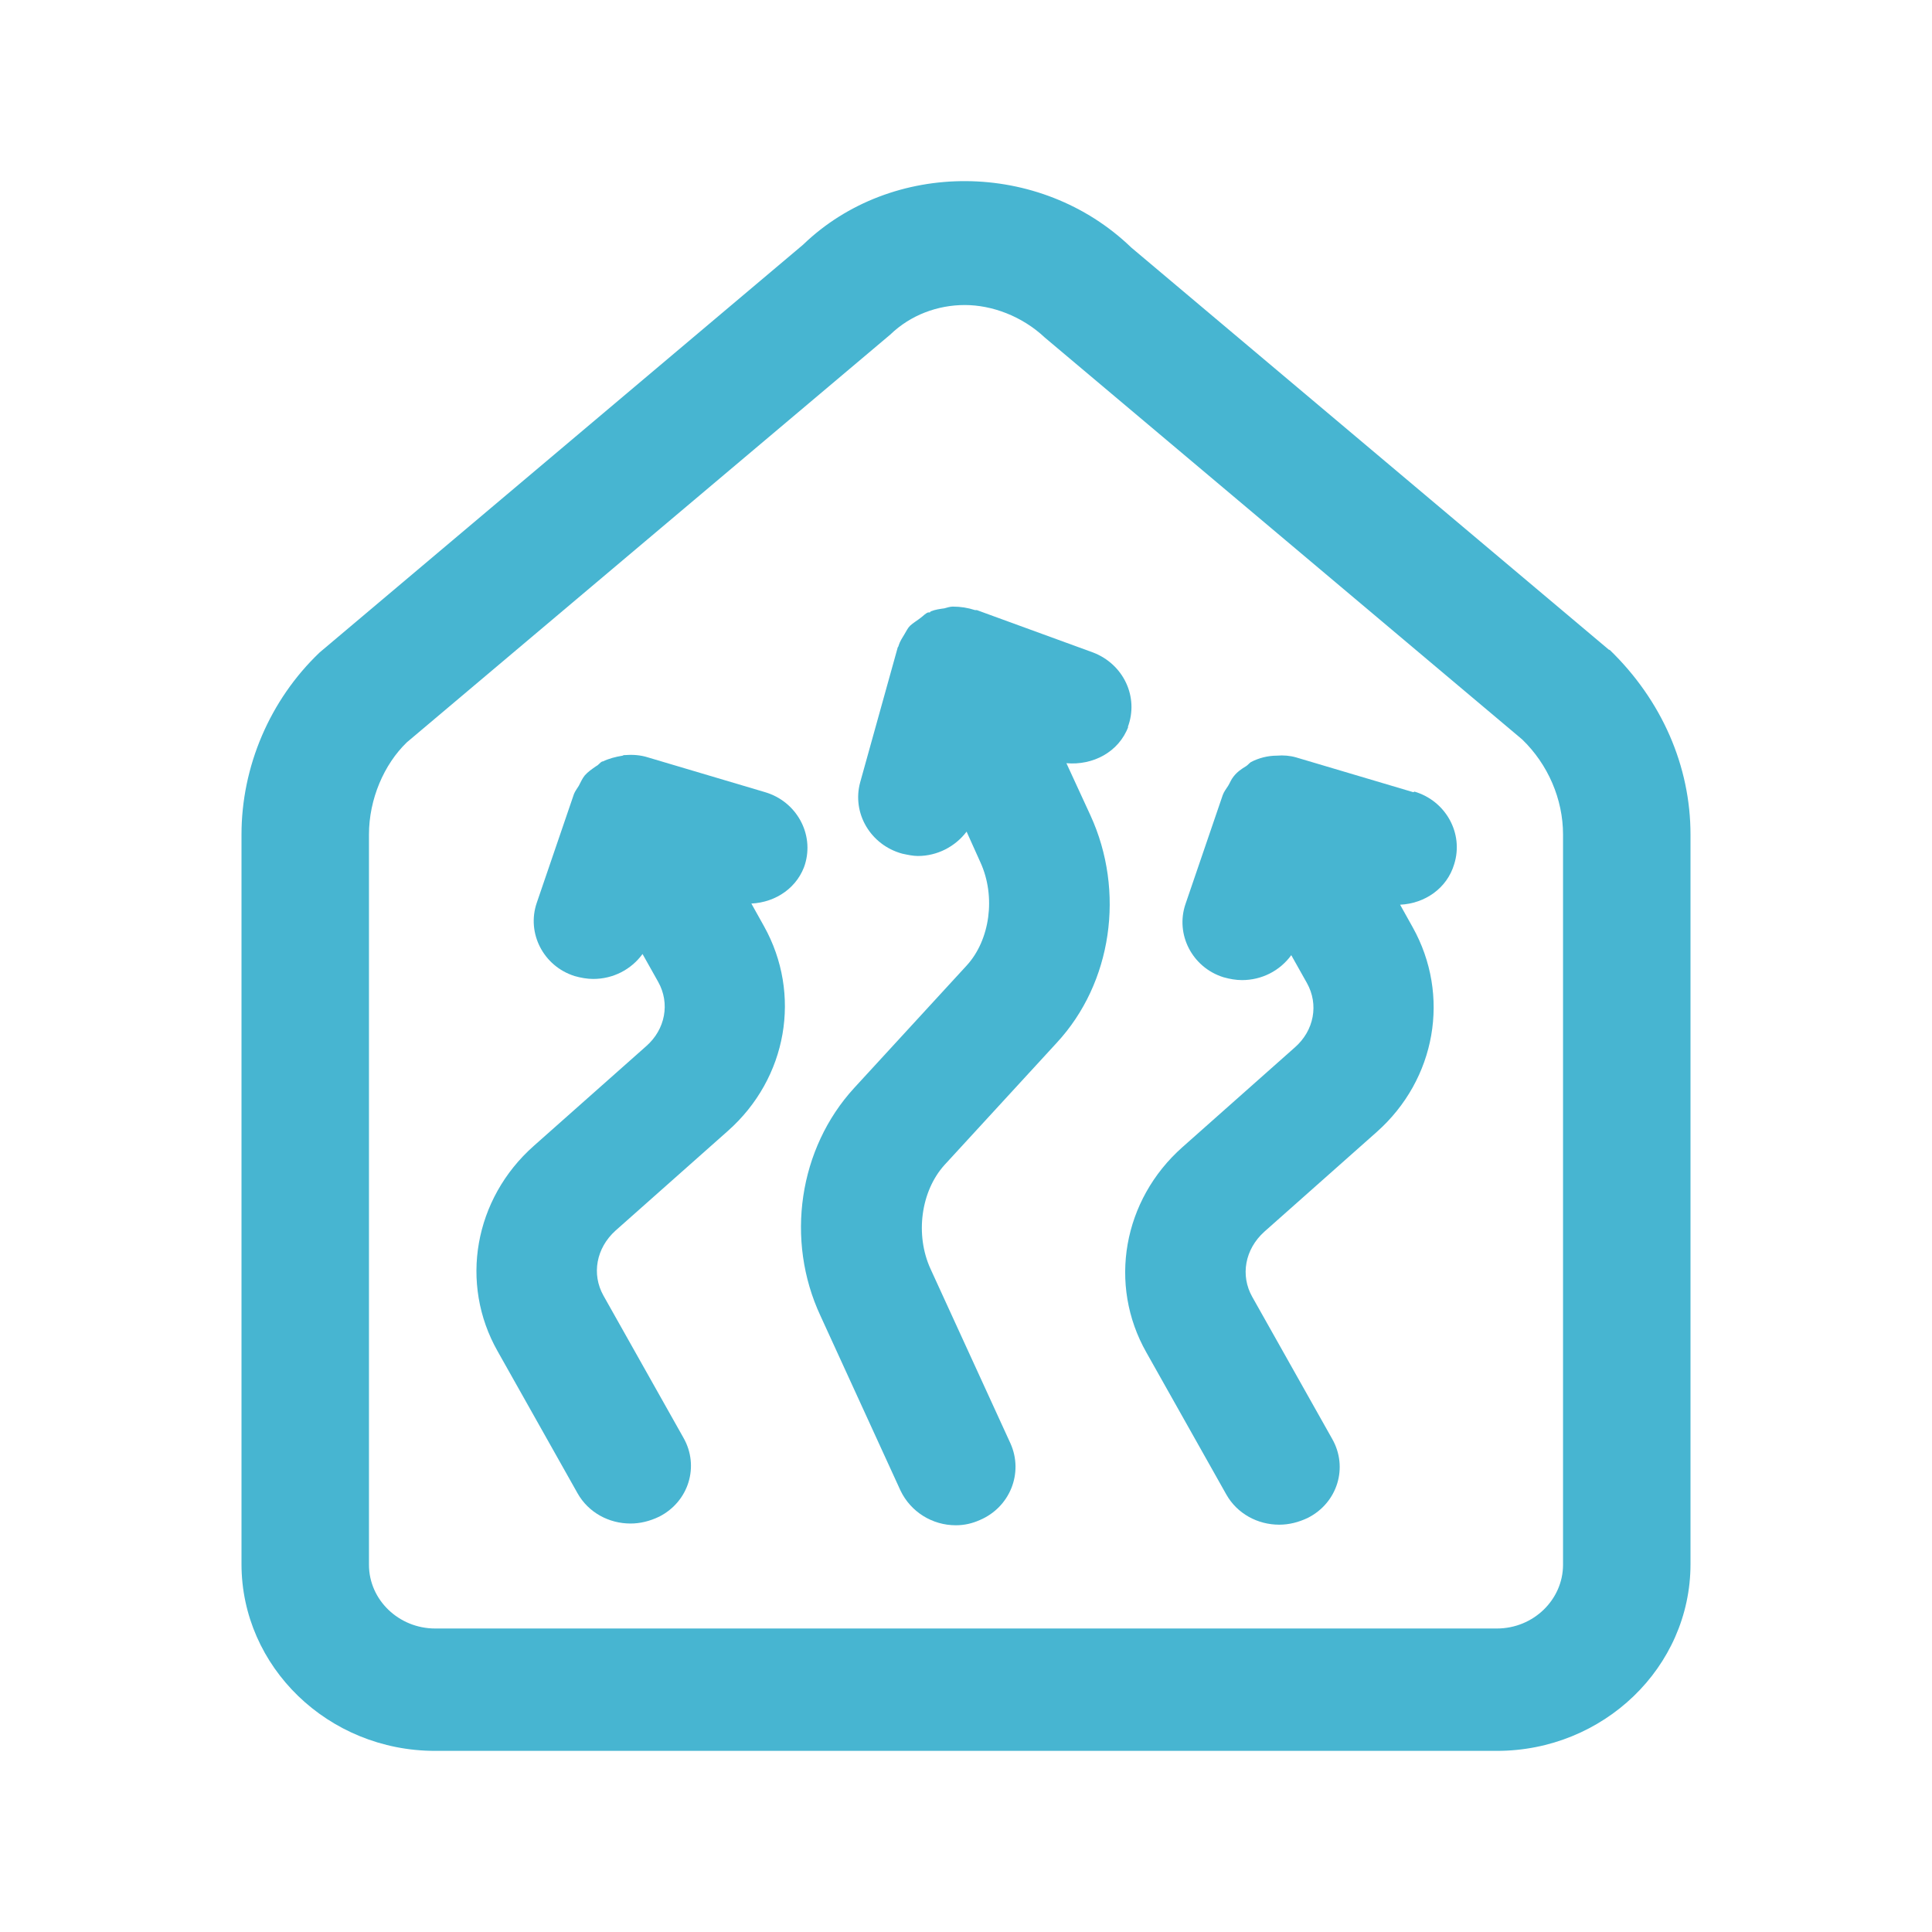 <svg width="120" height="120" viewBox="0 0 120 120" fill="none" xmlns="http://www.w3.org/2000/svg">
<path d="M99.959 40.379L70.27 15.379C64.593 9.904 55.369 9.904 49.88 15.199L19.855 40.523C16.755 43.477 15 47.62 15 51.834V97.151C15 103.527 20.378 108.75 27.025 108.75H92.975C99.585 108.75 105 103.563 105 97.151V51.834C105 47.62 103.245 43.513 99.959 40.343V40.379ZM97.083 97.187C97.083 99.348 95.253 101.149 92.975 101.149H27.025C24.784 101.149 22.917 99.384 22.917 97.187V51.834C22.917 49.637 23.851 47.475 25.27 46.107L55.295 20.783C56.564 19.558 58.245 18.946 59.925 18.946C61.606 18.946 63.473 19.63 64.892 20.963L94.544 45.927C96.149 47.475 97.083 49.637 97.083 51.834V97.187Z" fill="#47B5D1"/>
<path d="M49.992 53.707C50.589 51.798 49.469 49.781 47.527 49.205L40.245 47.043C39.797 46.899 39.311 46.863 38.863 46.899C38.863 46.899 38.863 46.899 38.826 46.899C38.788 46.899 38.714 46.899 38.676 46.935C38.228 47.007 37.817 47.115 37.444 47.295C37.444 47.295 37.444 47.295 37.407 47.295C37.257 47.367 37.183 47.512 37.033 47.584C36.772 47.764 36.51 47.944 36.324 48.16C36.174 48.34 36.062 48.592 35.95 48.808C35.838 48.989 35.726 49.133 35.651 49.313L33.336 56.085C32.701 57.958 33.747 60.011 35.689 60.624C36.062 60.732 36.473 60.804 36.846 60.804C38.079 60.804 39.199 60.227 39.909 59.255L40.88 60.984C41.627 62.317 41.328 63.938 40.133 64.983L33.149 71.178C29.452 74.457 28.519 79.716 30.909 83.93L35.876 92.756C36.548 93.945 37.817 94.629 39.162 94.629C39.759 94.629 40.357 94.485 40.954 94.197C42.784 93.26 43.456 91.063 42.448 89.298L37.481 80.472C36.734 79.139 37.033 77.518 38.228 76.438L45.212 70.242C48.909 66.964 49.805 61.74 47.452 57.526L46.668 56.121C48.199 56.049 49.581 55.112 50.029 53.599L49.992 53.707Z" fill="#47B5D1"/>
<path d="M70.046 45.17C70.755 43.297 69.784 41.244 67.88 40.523L60.672 37.894C60.672 37.894 60.672 37.894 60.635 37.894H60.56C60.112 37.749 59.664 37.677 59.178 37.677C58.992 37.677 58.805 37.749 58.656 37.785C58.394 37.822 58.095 37.858 57.834 37.966C57.834 37.966 57.759 38.002 57.759 38.038C57.759 38.038 57.685 38.038 57.647 38.038C57.461 38.11 57.349 38.254 57.199 38.362C56.975 38.542 56.714 38.686 56.527 38.866C56.378 39.01 56.303 39.19 56.191 39.37C56.041 39.623 55.892 39.839 55.817 40.091C55.817 40.163 55.743 40.199 55.743 40.271L53.427 48.592C52.905 50.501 54.062 52.483 56.041 53.023C56.378 53.095 56.714 53.167 57.012 53.167C58.208 53.167 59.328 52.591 60.037 51.654L60.896 53.563C61.867 55.689 61.494 58.39 60.037 59.975L53.054 67.576C49.618 71.323 48.759 77.014 50.963 81.733L55.929 92.576C56.564 93.909 57.909 94.737 59.365 94.737C59.888 94.737 60.373 94.629 60.859 94.413C62.726 93.621 63.585 91.495 62.764 89.658L57.797 78.815C56.826 76.69 57.199 73.988 58.656 72.367L65.639 64.766C69.075 61.056 69.896 55.364 67.73 50.645L66.237 47.404C67.88 47.548 69.486 46.719 70.083 45.134L70.046 45.17Z" fill="#47B5D1"/>
<path d="M87.784 49.205L80.502 47.043C80.129 46.935 79.718 46.899 79.307 46.935C78.747 46.935 78.187 47.079 77.701 47.331C77.589 47.404 77.514 47.512 77.403 47.584C77.104 47.764 76.842 47.944 76.618 48.232C76.469 48.412 76.394 48.628 76.282 48.808C76.17 48.989 76.021 49.169 75.946 49.385L73.631 56.157C72.996 58.03 74.041 60.083 75.983 60.696C76.357 60.804 76.768 60.876 77.141 60.876C78.373 60.876 79.494 60.3 80.203 59.327L81.174 61.056C81.921 62.389 81.622 64.01 80.427 65.055L73.444 71.251C69.747 74.528 68.813 79.788 71.203 84.002L76.17 92.828C76.842 94.017 78.112 94.701 79.456 94.701C80.054 94.701 80.651 94.557 81.249 94.269C83.079 93.332 83.751 91.135 82.743 89.37L77.776 80.544C77.029 79.212 77.328 77.59 78.523 76.51L85.506 70.314C89.203 67.036 90.1 61.812 87.747 57.598L86.963 56.193C88.494 56.121 89.876 55.184 90.324 53.671C90.921 51.762 89.801 49.745 87.859 49.169L87.784 49.205Z" fill="#47B5D1"/>
</svg>
